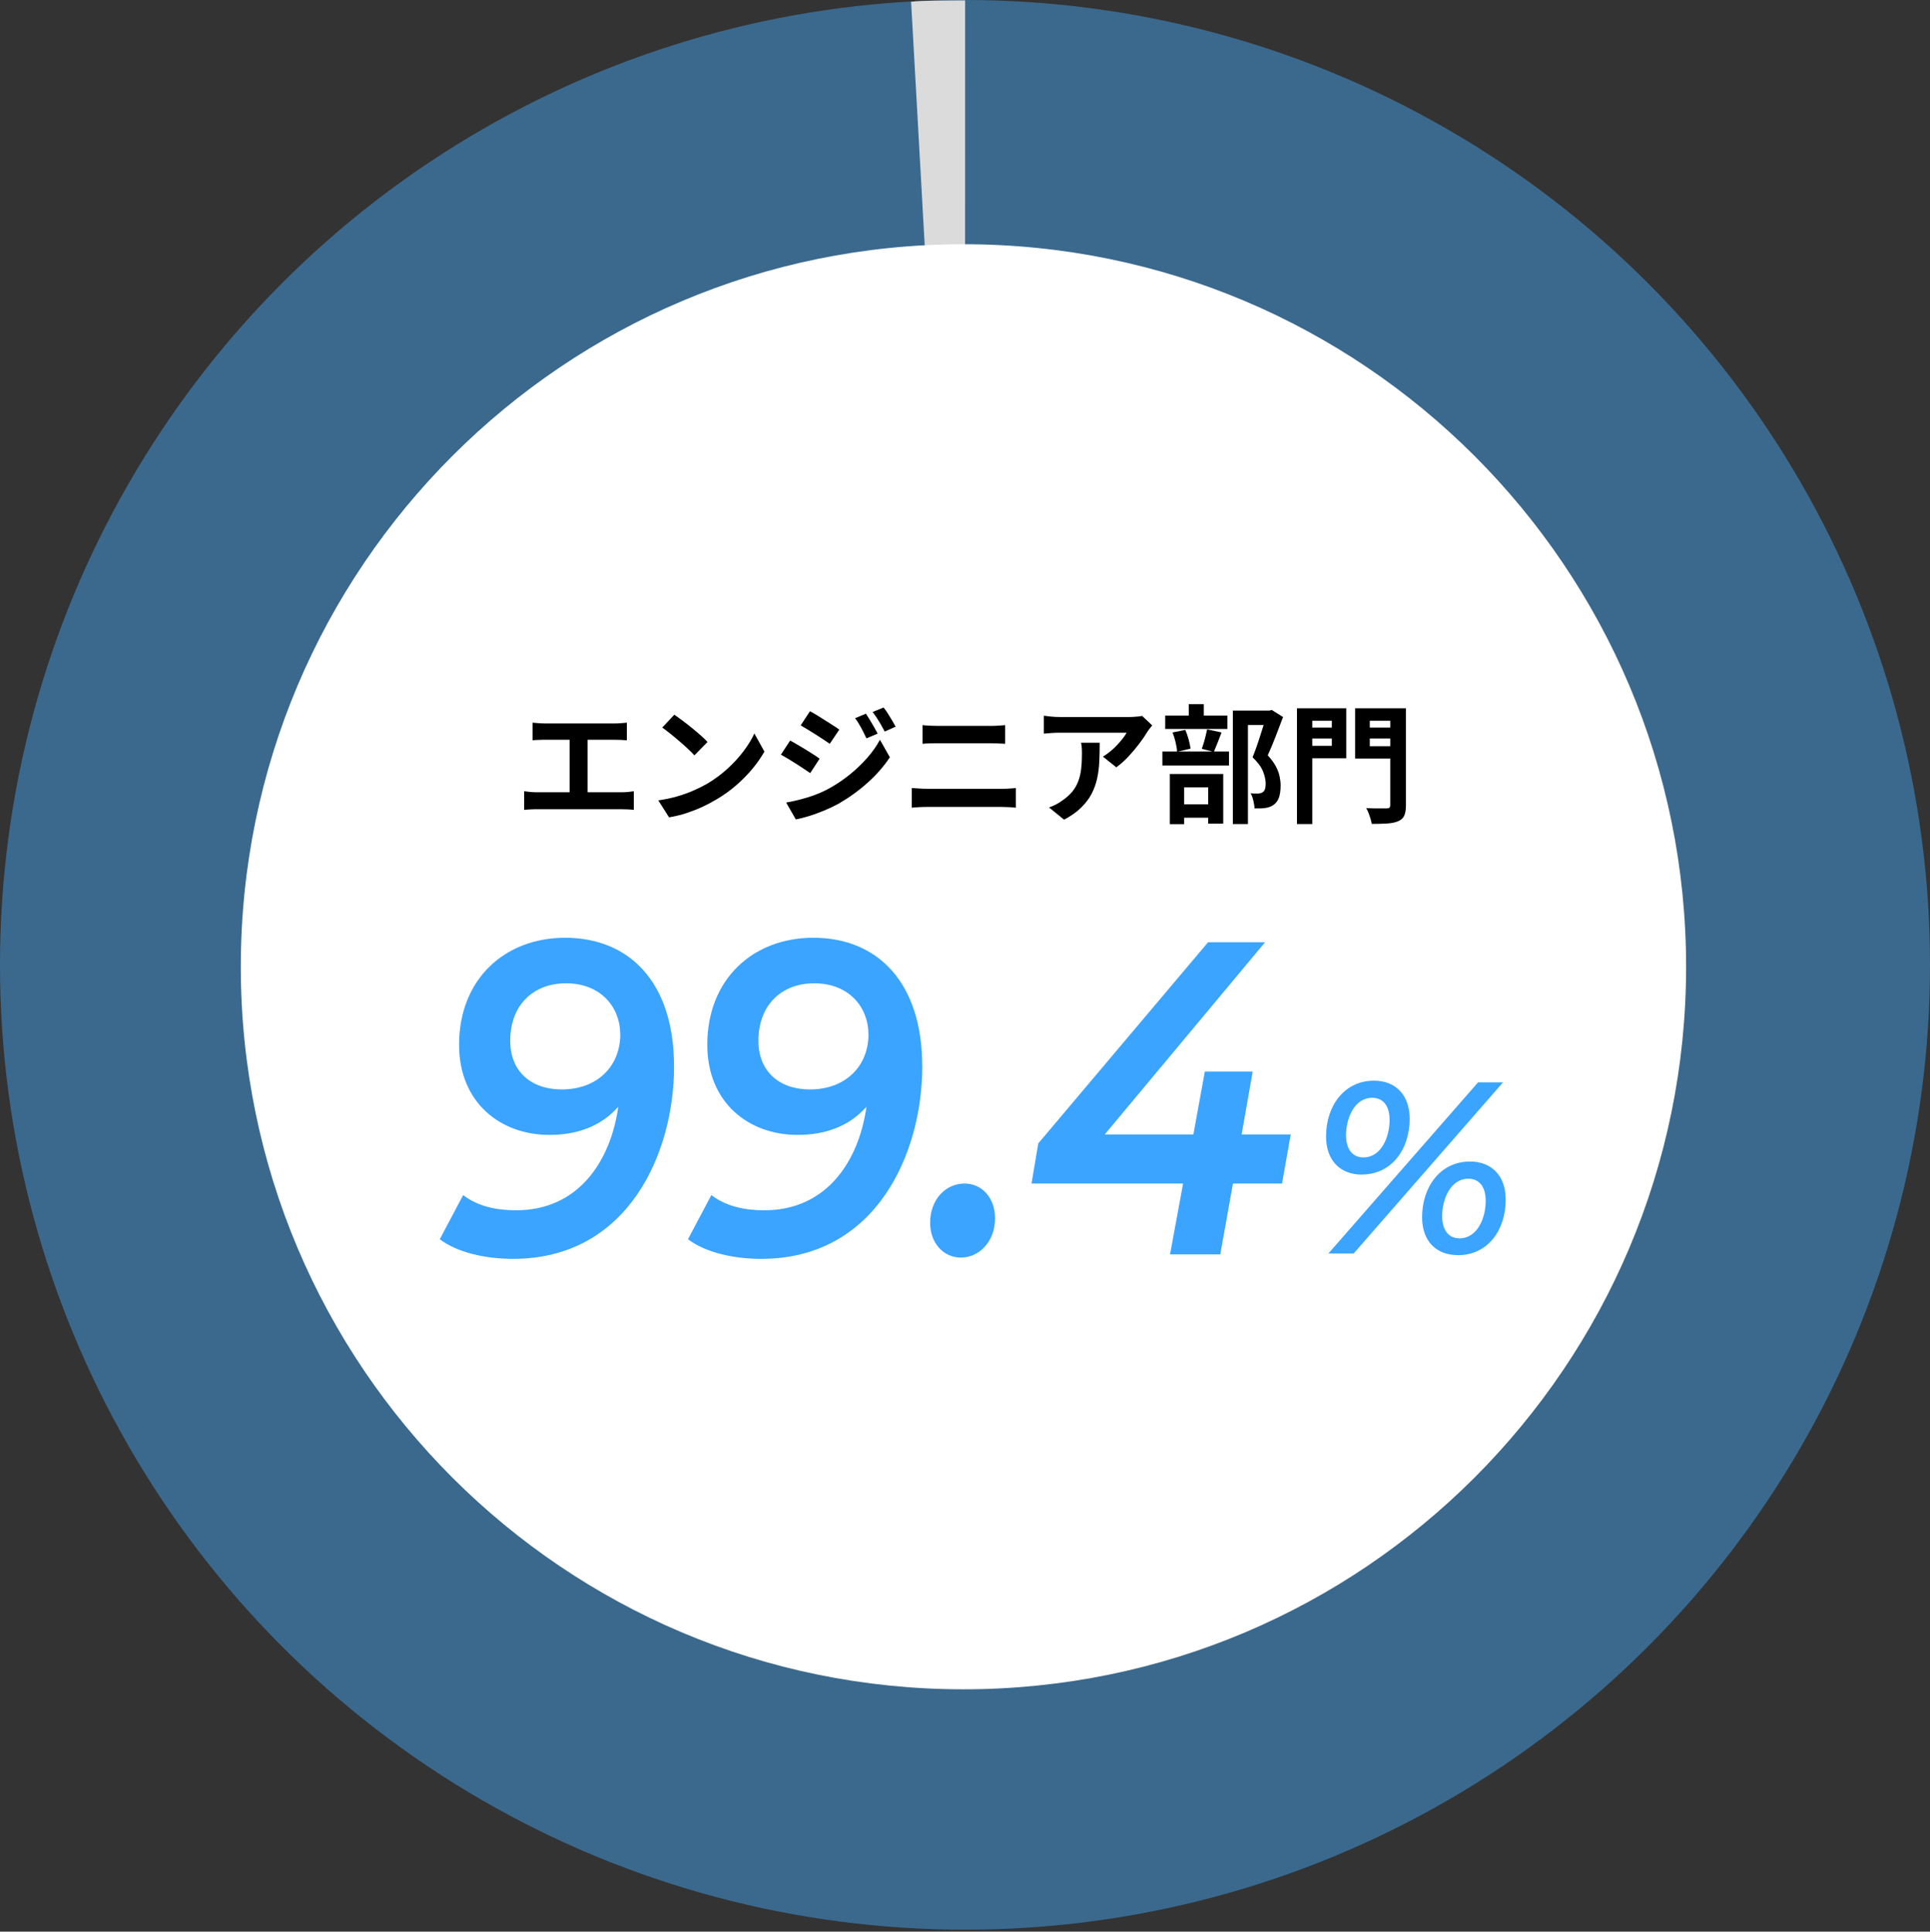 <?xml version="1.0" encoding="UTF-8"?>
<svg id="_レイヤー_2" data-name="レイヤー 2" xmlns="http://www.w3.org/2000/svg" viewBox="0 0 300 300.3">
  <rect x="0" y="0" width="300" height="300.3" fill="#333333" stroke="none"/>
  <defs>
    <style>
      .cls-1 {
        fill: none;
      }

      .cls-1, .cls-2, .cls-3, .cls-4, .cls-5, .cls-6 {
        stroke-width: 0px;
      }

      .cls-3 {
        fill: #3b698d;
      }

      .cls-4 {
        fill: #3ba4ff;
      }

      .cls-5 {
        fill: #dbdbdb;
      }

      .cls-6 {
        fill: #fff;
      }
    </style>
  </defs>
  <g id="_円99.17" data-name=" 円99.17">
    <g id="_グループ_609" data-name=" グループ 609">
      <g id="_グループ_449" data-name=" グループ 449">
        <rect id="_長方形_600" data-name=" 長方形 600" class="cls-1" y=".3" width="300" height="300"/>
        <circle id="_楕円形_1" data-name=" 楕円形 1" class="cls-3" cx="150" cy="150" r="150"/>
        <path id="_パス_320" data-name=" パス 320" class="cls-5" d="m150,150.3L141.62.24c2.88.5-5.73-.18,8.4-.18l-.02,150.23h0Z"/>
      </g>
      <path id="_パス_322" data-name=" パス 322" class="cls-6" d="m262.09,150.3c0,62.04-50.29,112.33-112.33,112.33s-112.33-50.29-112.33-112.33,50.29-112.33,112.33-112.33,112.33,50.29,112.33,112.33h0"/>
    </g>
  </g>
  <path id="_パス_6258" data-name=" パス 6258" class="cls-4" d="m211.67,182.6c4.67,0,7.45-3.95,7.45-8.66,0-3.72-2.2-5.93-5.55-5.93-4.64,0-7.45,3.95-7.45,8.67,0,3.72,2.21,5.93,5.55,5.93h0Zm-5.17,12.27h3.92l23.21-26.6h-3.88l-23.26,26.6h0Zm5.43-14.93c-1.6,0-2.7-1.14-2.7-3.46,0-2.62,1.29-5.81,4.07-5.81,1.6,0,2.7,1.14,2.7,3.46,0,2.62-1.29,5.81-4.07,5.81Zm14.67,15.2c4.67,0,7.45-3.91,7.45-8.63,0-3.72-2.2-5.93-5.55-5.93-4.64,0-7.45,3.95-7.45,8.66,0,3.72,2.2,5.89,5.55,5.89h0Zm.27-2.62c-1.6,0-2.7-1.14-2.7-3.46,0-2.62,1.29-5.81,4.07-5.81,1.6,0,2.7,1.14,2.7,3.46,0,2.62-1.29,5.81-4.07,5.81Z"/>
  <g>
    <path class="cls-2" d="m81.48,123.01c.32.05.65.09,1,.12.35.03.67.04.98.04h13.18c.36,0,.7-.02,1.02-.05s.61-.07.86-.11v2.9c-.29-.04-.62-.07-.98-.08s-.66-.02-.9-.02h-13.18c-.29,0-.61,0-.96.02s-.69.04-1.02.08v-2.9Zm1.3-10.66c.27.03.58.05.94.08s.68.04.96.04h10.88c.31,0,.63-.01.96-.04s.64-.05.92-.08v2.74c-.29-.03-.61-.05-.94-.06-.33-.01-.65-.02-.94-.02h-10.88c-.27,0-.59,0-.96.02-.37.01-.69.03-.94.06v-2.74Zm5.76,12.3v-10.76h2.8v10.76h-2.8Z"/>
    <path class="cls-2" d="m102.32,124.43c1.04-.15,2.02-.35,2.94-.62.92-.27,1.77-.57,2.56-.92s1.51-.71,2.16-1.08c1.13-.68,2.17-1.45,3.12-2.32.95-.87,1.77-1.77,2.48-2.71.71-.94,1.27-1.86,1.68-2.75l1.56,2.82c-.51.89-1.13,1.79-1.87,2.68-.74.89-1.58,1.74-2.51,2.55s-1.94,1.53-3.02,2.17c-.68.41-1.41.8-2.2,1.17-.79.37-1.62.69-2.49.98-.87.29-1.78.51-2.73.67l-1.68-2.64Zm2.5-13.32c.35.24.75.53,1.22.88s.95.72,1.45,1.13.97.8,1.41,1.19.8.73,1.08,1.04l-2.04,2.08c-.25-.28-.59-.61-1-1s-.86-.79-1.34-1.2c-.48-.41-.95-.81-1.42-1.18s-.88-.69-1.24-.94l1.88-2Z"/>
    <path class="cls-2" d="m122.82,115.13c.33.17.71.39,1.14.64s.85.51,1.28.77c.43.26.83.51,1.21.76s.7.46.95.65l-1.46,2.24c-.29-.2-.63-.43-1.01-.68-.38-.25-.78-.51-1.2-.78s-.83-.52-1.24-.77c-.41-.25-.78-.46-1.11-.63,0,0,1.44-2.2,1.44-2.2Zm-.62,9.64c.75-.13,1.51-.3,2.28-.5s1.54-.44,2.3-.73,1.5-.63,2.22-1.03c1.13-.64,2.19-1.36,3.17-2.16s1.86-1.65,2.65-2.55,1.44-1.83,1.96-2.79l1.54,2.72c-.92,1.39-2.06,2.7-3.43,3.93-1.37,1.23-2.87,2.32-4.51,3.27-.68.37-1.43.73-2.24,1.07-.81.34-1.61.63-2.39.87-.78.24-1.46.41-2.05.52l-1.5-2.62h0Zm3.7-14.2c.33.17.71.39,1.12.64s.83.52,1.26.79c.43.27.83.53,1.22.78s.71.46.96.65l-1.48,2.2c-.28-.19-.61-.41-.99-.66s-.78-.51-1.2-.78-.83-.52-1.24-.77c-.41-.25-.77-.46-1.09-.65l1.44-2.2h0Zm8.7.38c.19.28.39.6.61.97s.44.73.65,1.1c.21.37.4.71.56,1.03l-1.74.74c-.2-.43-.39-.81-.56-1.15s-.36-.67-.55-1-.41-.66-.65-.99l1.68-.7h0Zm2.74-.96c.21.25.43.56.66.92s.45.72.66,1.08.4.69.56.98l-1.7.76c-.21-.41-.42-.79-.61-1.12s-.39-.65-.59-.96-.43-.63-.68-.96l1.7-.7h0Z"/>
    <path class="cls-2" d="m141.72,122.51c.4.03.82.05,1.25.08s.85.04,1.25.04h11.48c.35,0,.72,0,1.11-.03.39-.02.76-.05,1.09-.09v3.06c-.35-.04-.73-.07-1.14-.09s-.77-.03-1.06-.03h-11.48c-.4,0-.82,0-1.27.03-.45.02-.86.05-1.23.09v-3.06Zm1.68-9.78c.36.04.76.07,1.19.09.43.02.82.03,1.15.03h8.28c.4,0,.8-.01,1.2-.04s.74-.05,1.02-.08v2.9c-.28-.01-.63-.03-1.06-.05s-.81-.03-1.16-.03h-8.26c-.39,0-.79,0-1.22.02-.43.01-.81.03-1.14.06v-2.9h0Z"/>
    <path class="cls-2" d="m179.1,112.77c-.11.13-.24.3-.4.51-.16.21-.29.38-.38.53-.31.52-.71,1.12-1.22,1.79-.51.67-1.07,1.34-1.68,2s-1.25,1.22-1.9,1.69l-2.08-1.66c.4-.24.79-.52,1.18-.84s.74-.66,1.07-1.01.61-.69.86-1.01.44-.61.57-.86h-10.42c-.41,0-.81.01-1.18.04s-.79.06-1.26.1v-2.78c.39.05.79.1,1.2.14s.83.06,1.24.06h10.78c.19,0,.41,0,.68-.02.27-.01.53-.03.79-.06s.45-.06.57-.1l1.58,1.48h0Zm-8.16,2.7c0,.99-.02,1.94-.06,2.86s-.15,1.8-.33,2.65c-.18.85-.47,1.65-.86,2.41s-.94,1.48-1.63,2.16-1.58,1.31-2.66,1.88l-2.34-1.9c.32-.11.66-.25,1.02-.43s.72-.4,1.08-.67c.64-.44,1.16-.91,1.55-1.4s.7-1.03.91-1.61.36-1.21.44-1.9.12-1.44.12-2.25c0-.31,0-.6-.02-.89,0-.29-.05-.59-.12-.91h2.9Z"/>
    <path class="cls-2" d="m180.68,116.83h10.36v2.18h-10.36v-2.18Zm.44-5.58h9.66v2.08h-9.66v-2.08Zm.72,9.08h8.3v7.72h-2.34v-5.64h-3.74v5.72h-2.22v-7.8Zm.42-6.46l1.98-.4c.2.44.37.93.52,1.48s.25,1.03.3,1.44l-2.1.48c0-.4-.09-.88-.22-1.45s-.29-1.08-.48-1.55Zm.4,11.18h6.18v2.08h-6.18v-2.08Zm2.12-15.58h2.34v3.08h-2.34v-3.08Zm2.86,3.92l2.24.48c-.21.55-.42,1.09-.63,1.63s-.4,1-.57,1.39l-1.88-.48c.11-.28.21-.6.32-.95s.2-.71.29-1.08.16-.7.23-.99h0Zm4-2.92h5.84v2.24h-3.5v15.4h-2.34v-17.64Zm5.22,0h.46l.36-.1,1.76,1.1c-.36.97-.75,2-1.17,3.07-.42,1.07-.82,2.04-1.21,2.89.56.6.98,1.18,1.27,1.73s.48,1.08.58,1.57.15.96.15,1.4c0,.75-.09,1.37-.26,1.86s-.45.87-.84,1.14c-.37.27-.83.43-1.38.5-.23.03-.48.04-.75.05s-.55,0-.83,0c0-.33-.07-.73-.17-1.18s-.24-.85-.43-1.18c.23.03.43.04.62.05h.52c.13-.01.26-.03.39-.06s.24-.07.33-.14c.17-.11.3-.27.37-.49.07-.22.11-.5.11-.85,0-.56-.14-1.19-.41-1.89s-.82-1.44-1.63-2.21c.2-.48.4-1.02.61-1.61.21-.59.41-1.19.6-1.8s.37-1.18.54-1.71.3-.97.41-1.32v-.82h0Z"/>
    <path class="cls-2" d="m201.6,110.11h2.38v18h-2.38v-18Zm1.18,3h5v1.7h-5v-1.7Zm.18-3h6.3v7.78h-6.3v-1.94h4.06v-3.9h-4.06s0-1.94,0-1.94Zm14.44,0v1.94h-4.48v3.96h4.48v1.92h-6.76v-7.82h6.76Zm-5.38,3h5.04v1.7h-5.04v-1.7Zm4.08-3h2.44v15.08c0,.69-.09,1.23-.26,1.61s-.47.66-.9.85c-.44.2-1,.32-1.68.37s-1.51.07-2.48.07c-.03-.23-.09-.49-.18-.79s-.2-.6-.31-.9-.24-.56-.37-.77c.43.03.86.04,1.3.05s.83,0,1.17,0h.71c.21,0,.36-.04.44-.12s.12-.21.12-.4v-15.06h0Z"/>
  </g>
  <g>
    <path class="cls-4" d="m104.78,165.76c0,13.52-7.14,29.95-25.04,29.95-4.43,0-8.74-1.04-11.38-3.05l3.63-6.86c2.28,1.73,5.11,2.36,8.24,2.36,9.72,0,14.7-7.7,15.87-16.09-2.77,3.12-6.52,4.37-10.71,4.37-7.57,0-14.03-4.99-14.03-14.01,0-10.19,7.08-16.64,16.49-16.64,9.91,0,16.92,6.86,16.92,19.97Zm-8.37-4.99c0-4.09-2.95-7.9-8.43-7.9-5.04,0-8.67,3.33-8.67,8.94,0,4.78,3.26,7.56,8,7.56,5.54,0,9.11-3.61,9.11-8.6Z"/>
    <path class="cls-4" d="m143.36,165.76c0,13.52-7.14,29.95-25.04,29.95-4.43,0-8.74-1.04-11.38-3.05l3.63-6.86c2.28,1.73,5.11,2.36,8.24,2.36,9.72,0,14.7-7.7,15.87-16.09-2.77,3.12-6.52,4.37-10.71,4.37-7.57,0-14.03-4.99-14.03-14.01,0-10.19,7.08-16.64,16.49-16.64,9.91,0,16.92,6.86,16.92,19.97Zm-8.37-4.99c0-4.09-2.95-7.9-8.43-7.9-5.04,0-8.67,3.33-8.67,8.94,0,4.78,3.26,7.56,8,7.56,5.54,0,9.11-3.61,9.11-8.6Z"/>
    <path class="cls-4" d="m144.58,190.1c0-3.61,2.4-6.1,5.35-6.1,2.71,0,4.74,2.22,4.74,5.41,0,3.67-2.52,6.1-5.29,6.1s-4.8-2.29-4.8-5.41Z"/>
    <path class="cls-4" d="m199.28,184h-7.63l-1.97,11.02h-7.81l2.03-11.02h-23.56l1.05-6.24,26.39-31.27h8.86l-24.92,29.88h13.78l1.78-9.78h7.44l-1.72,9.78h7.63l-1.35,7.63Z"/>
  </g>
</svg>